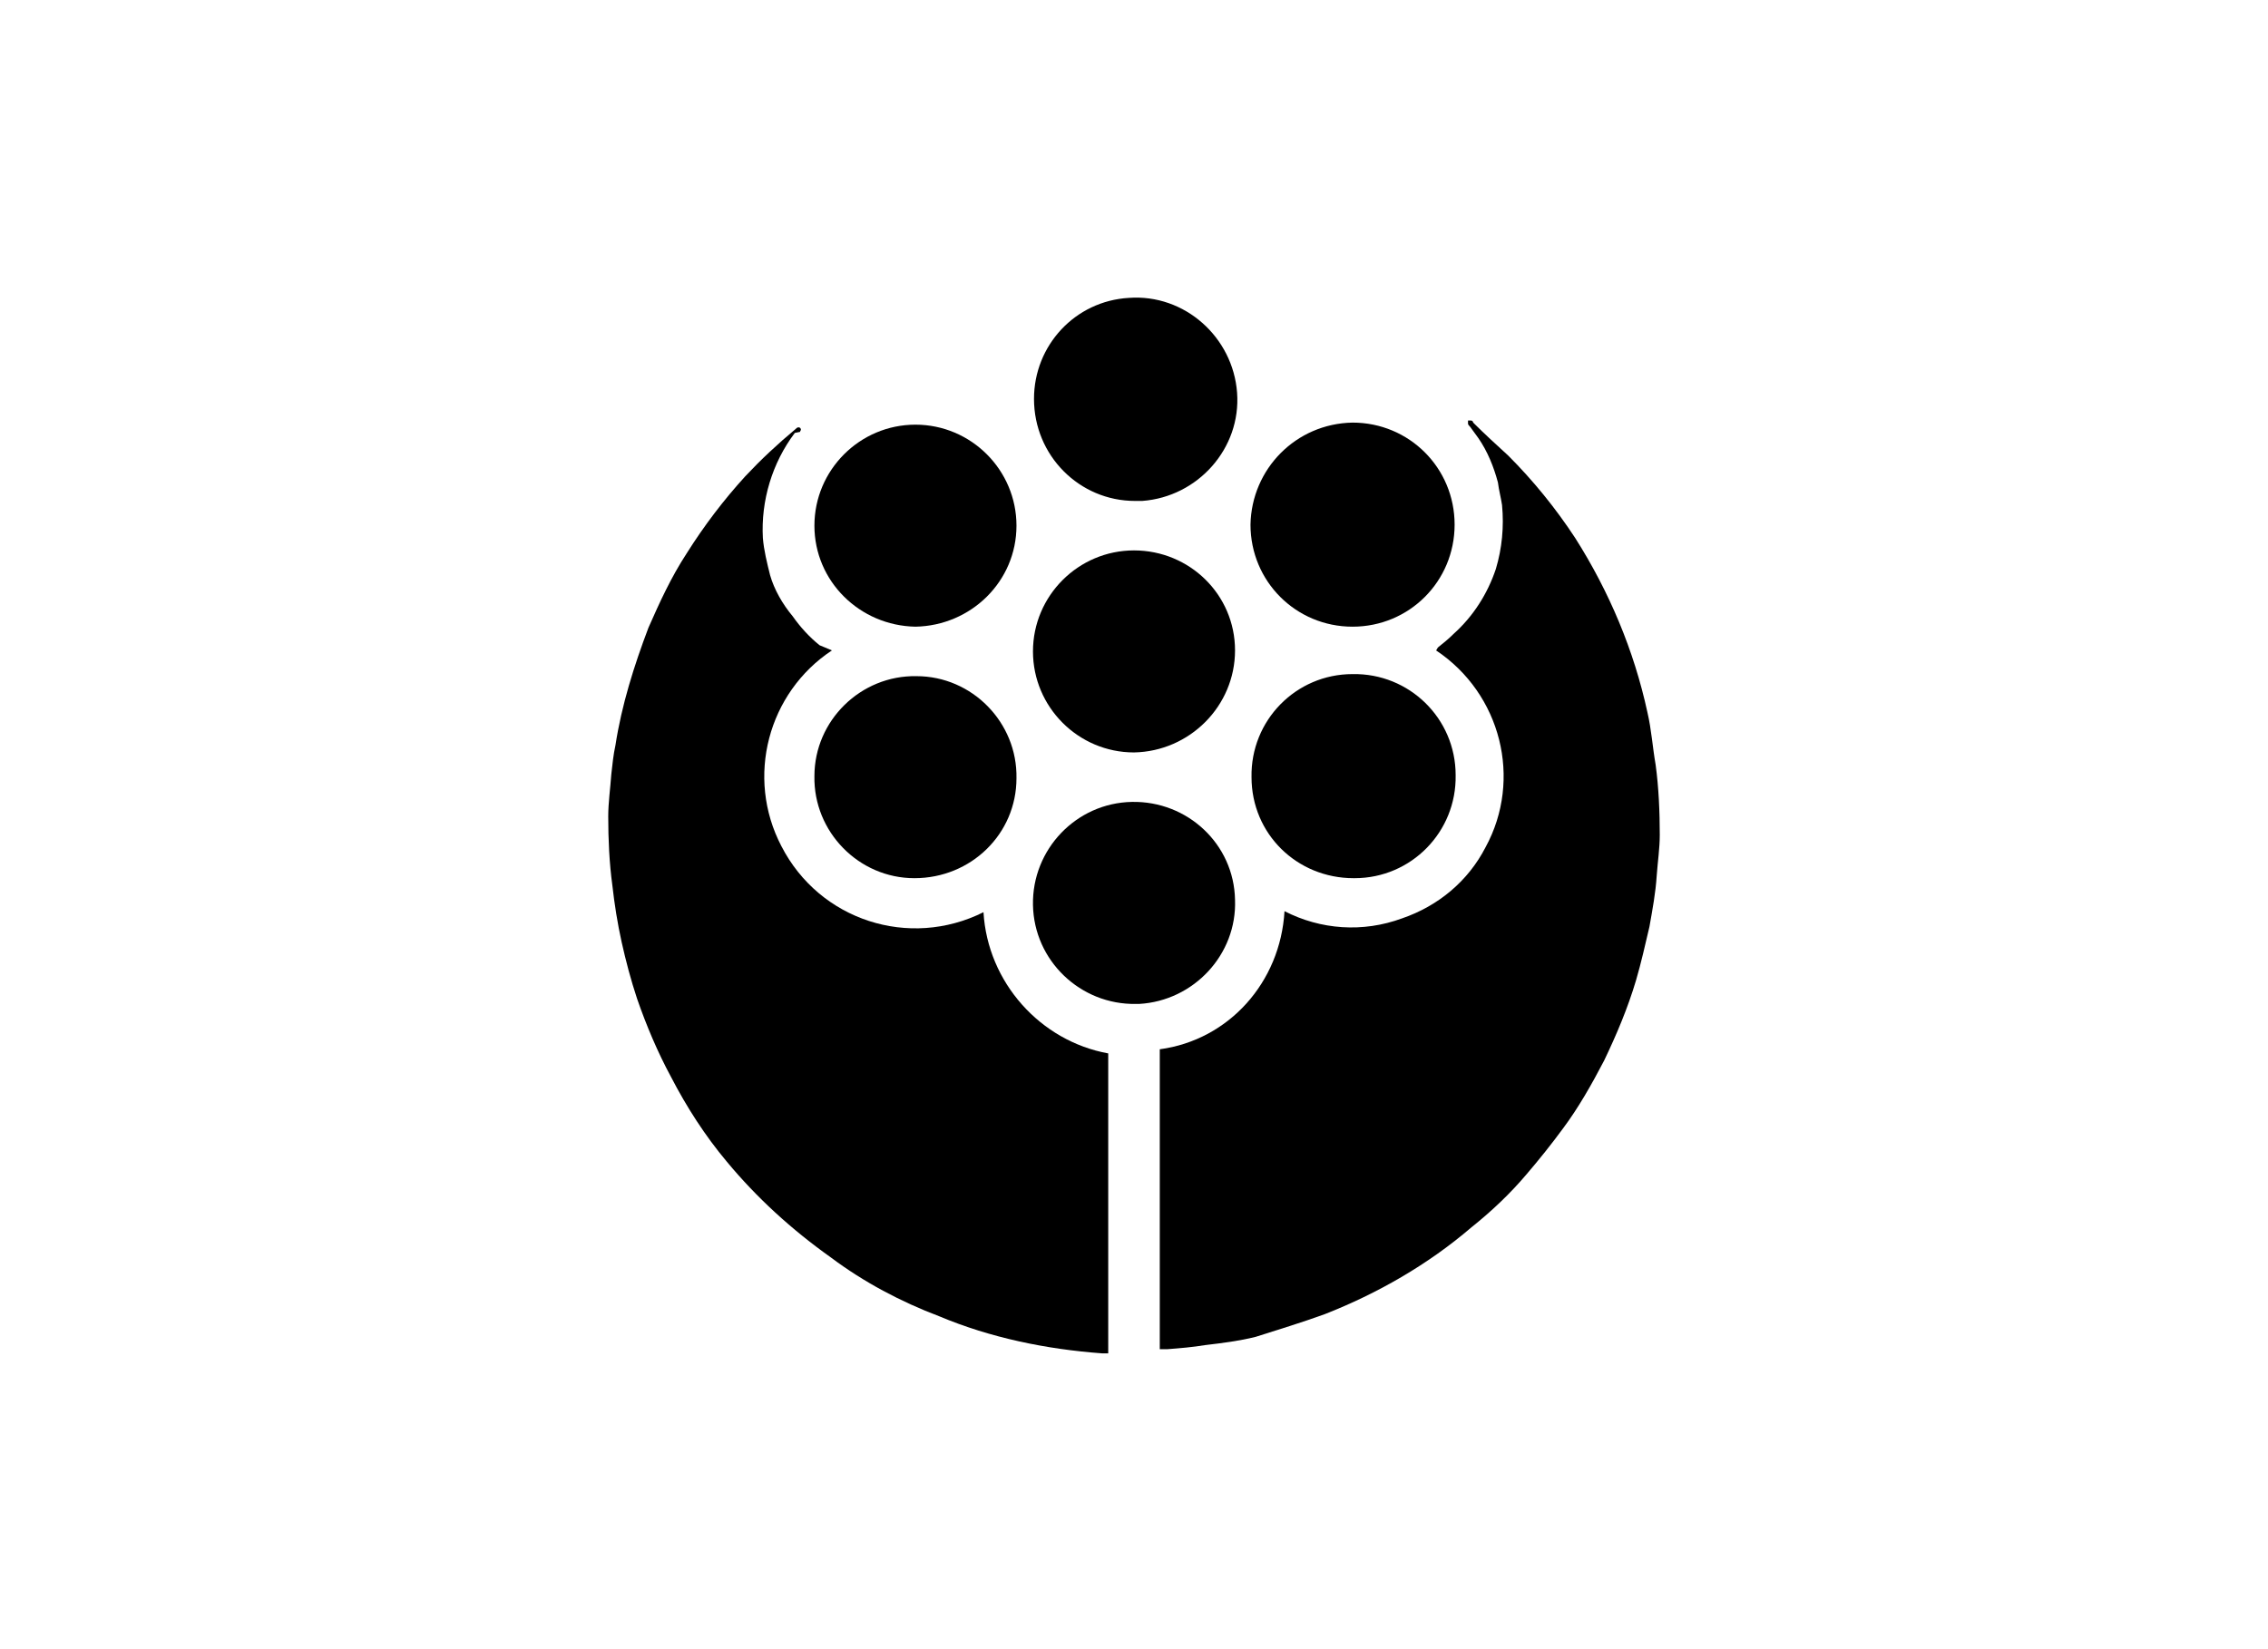 <?xml version="1.0" encoding="utf-8"?>
<!-- Generator: Adobe Illustrator 23.0.1, SVG Export Plug-In . SVG Version: 6.00 Build 0)  -->
<svg version="1.1" id="Capa_1" xmlns="http://www.w3.org/2000/svg" xmlns:xlink="http://www.w3.org/1999/xlink" x="0px" y="0px"
	 viewBox="0 0 220 160" style="enable-background:new 0 0 220 160;" xml:space="preserve">
<title>bn</title>
<path d="M124.6,88.4c3.5,1.8,7.6,2.1,11.4,0.7c3.5-1.2,6.4-3.6,8.1-6.9c3.6-6.6,1.5-14.9-4.8-19.1c0.1-0.1,0.1-0.2,0.2-0.3
	c0.5-0.4,1-0.8,1.5-1.3c1.9-1.7,3.3-3.9,4.1-6.3c0.6-2,0.8-4.1,0.6-6.2c-0.1-0.7-0.3-1.4-0.4-2.2c-0.4-1.5-1-3-1.9-4.3
	c-0.3-0.4-0.5-0.7-0.8-1.1c-0.1-0.1-0.2-0.2-0.2-0.3s0-0.2,0-0.3c0.1,0,0.2,0,0.3,0c0.1,0,0.2,0.1,0.2,0.2c1.1,1.1,2.2,2.1,3.4,3.2
	c2.4,2.4,4.6,5.1,6.5,8c3.3,5.2,5.7,10.9,7,16.9c0.4,1.7,0.5,3.4,0.8,5.1c0.3,2.2,0.4,4.6,0.4,6.8c0,1.3-0.2,2.6-0.3,4
	c-0.1,1.6-0.4,3.2-0.7,4.9c-0.4,1.7-0.8,3.5-1.3,5.2c-0.8,2.7-1.9,5.3-3.1,7.8c-1.2,2.3-2.5,4.6-4,6.6c-1.1,1.5-2.3,3-3.5,4.4
	c-1.6,1.9-3.4,3.6-5.4,5.2c-4.2,3.6-9.1,6.4-14.2,8.4c-2.2,0.8-4.5,1.5-6.7,2.2c-1.6,0.4-3.2,0.6-4.9,0.8c-1.2,0.2-2.4,0.3-3.7,0.4
	c-0.2,0-0.4,0-0.7,0v-29.1C119.2,100.9,124.2,95.3,124.6,88.4L124.6,88.4z"/>
<path d="M80.7,63.1c-6.2,4.1-8.4,12.3-4.9,19c3.7,7.2,12.4,10,19.6,6.4c0.4,6.8,5.5,12.5,12.1,13.7v29.1c-0.3,0-0.4,0-0.6,0
	c-5.4-0.4-10.8-1.5-15.8-3.6c-3.7-1.4-7.3-3.3-10.5-5.7c-3.8-2.7-7.2-5.8-10.1-9.3c-2.1-2.5-3.9-5.3-5.4-8.2c-1.3-2.4-2.4-5-3.3-7.6
	c-0.6-1.8-1.1-3.7-1.5-5.5c-0.4-1.8-0.7-3.7-0.9-5.5c-0.3-2.2-0.4-4.5-0.4-6.7c0-1.3,0.2-2.7,0.3-4.1c0.1-0.9,0.2-1.9,0.4-2.8
	c0.6-3.9,1.8-7.7,3.2-11.4c1.1-2.5,2.2-4.9,3.7-7.2c1.7-2.7,3.6-5.2,5.7-7.5c1.5-1.6,3.1-3.1,4.9-4.6c0.1-0.1,0.2-0.2,0.4-0.1
	c0.2,0.2,0,0.3,0,0.4L77.1,42c-2.2,2.9-3.3,6.6-3.1,10.2c0.1,1.2,0.4,2.4,0.7,3.6c0.4,1.4,1.2,2.8,2.2,4c0.7,1,1.6,2,2.6,2.8
	L80.7,63.1z"/>
<path d="M110,73c-5.4,0-9.8-4.4-9.8-9.8s4.4-9.8,9.8-9.8c5.4,0,9.8,4.3,9.8,9.7S115.4,72.9,110,73z"/>
<path d="M88.7,85.2c-5.4,0-9.8-4.5-9.7-9.9c0-5.4,4.5-9.8,9.9-9.7c5.4,0,9.8,4.5,9.7,9.9C98.6,80.9,94.2,85.2,88.7,85.2z"/>
<path d="M121.4,75.4c-0.1-5.5,4.3-10,9.8-10c5.5-0.1,10,4.3,10,9.8c0.1,5.5-4.3,10-9.8,10h-0.1C125.8,85.2,121.4,80.9,121.4,75.4
	L121.4,75.4z"/>
<path d="M88.8,60.8C83.4,60.7,79,56.4,79,51s4.4-9.8,9.8-9.8c5.4,0,9.8,4.4,9.8,9.8l0,0C98.6,56.4,94.2,60.7,88.8,60.8z"/>
<path d="M131.2,41c5.5,0,9.9,4.4,9.9,9.9s-4.4,9.9-9.9,9.9c-5.5,0-9.9-4.4-9.9-9.9C121.4,45.5,125.7,41.1,131.2,41z"/>
<path d="M109.5,28.9c5.4-0.4,10.1,3.8,10.5,9.2c0.4,5.4-3.8,10.1-9.2,10.5c-0.3,0-0.4,0-0.7,0c-5.4,0-9.8-4.4-9.8-9.9
	C100.3,33.5,104.3,29.2,109.5,28.9z"/>
<path d="M110.2,97.4c-5.4,0.1-9.9-4.2-10-9.6c-0.1-5.4,4.2-9.9,9.6-10c5.4-0.1,9.9,4.1,10,9.5c0.2,5.3-4,9.8-9.3,10.1
	C110.4,97.4,110.3,97.4,110.2,97.4z"/>
</svg>
